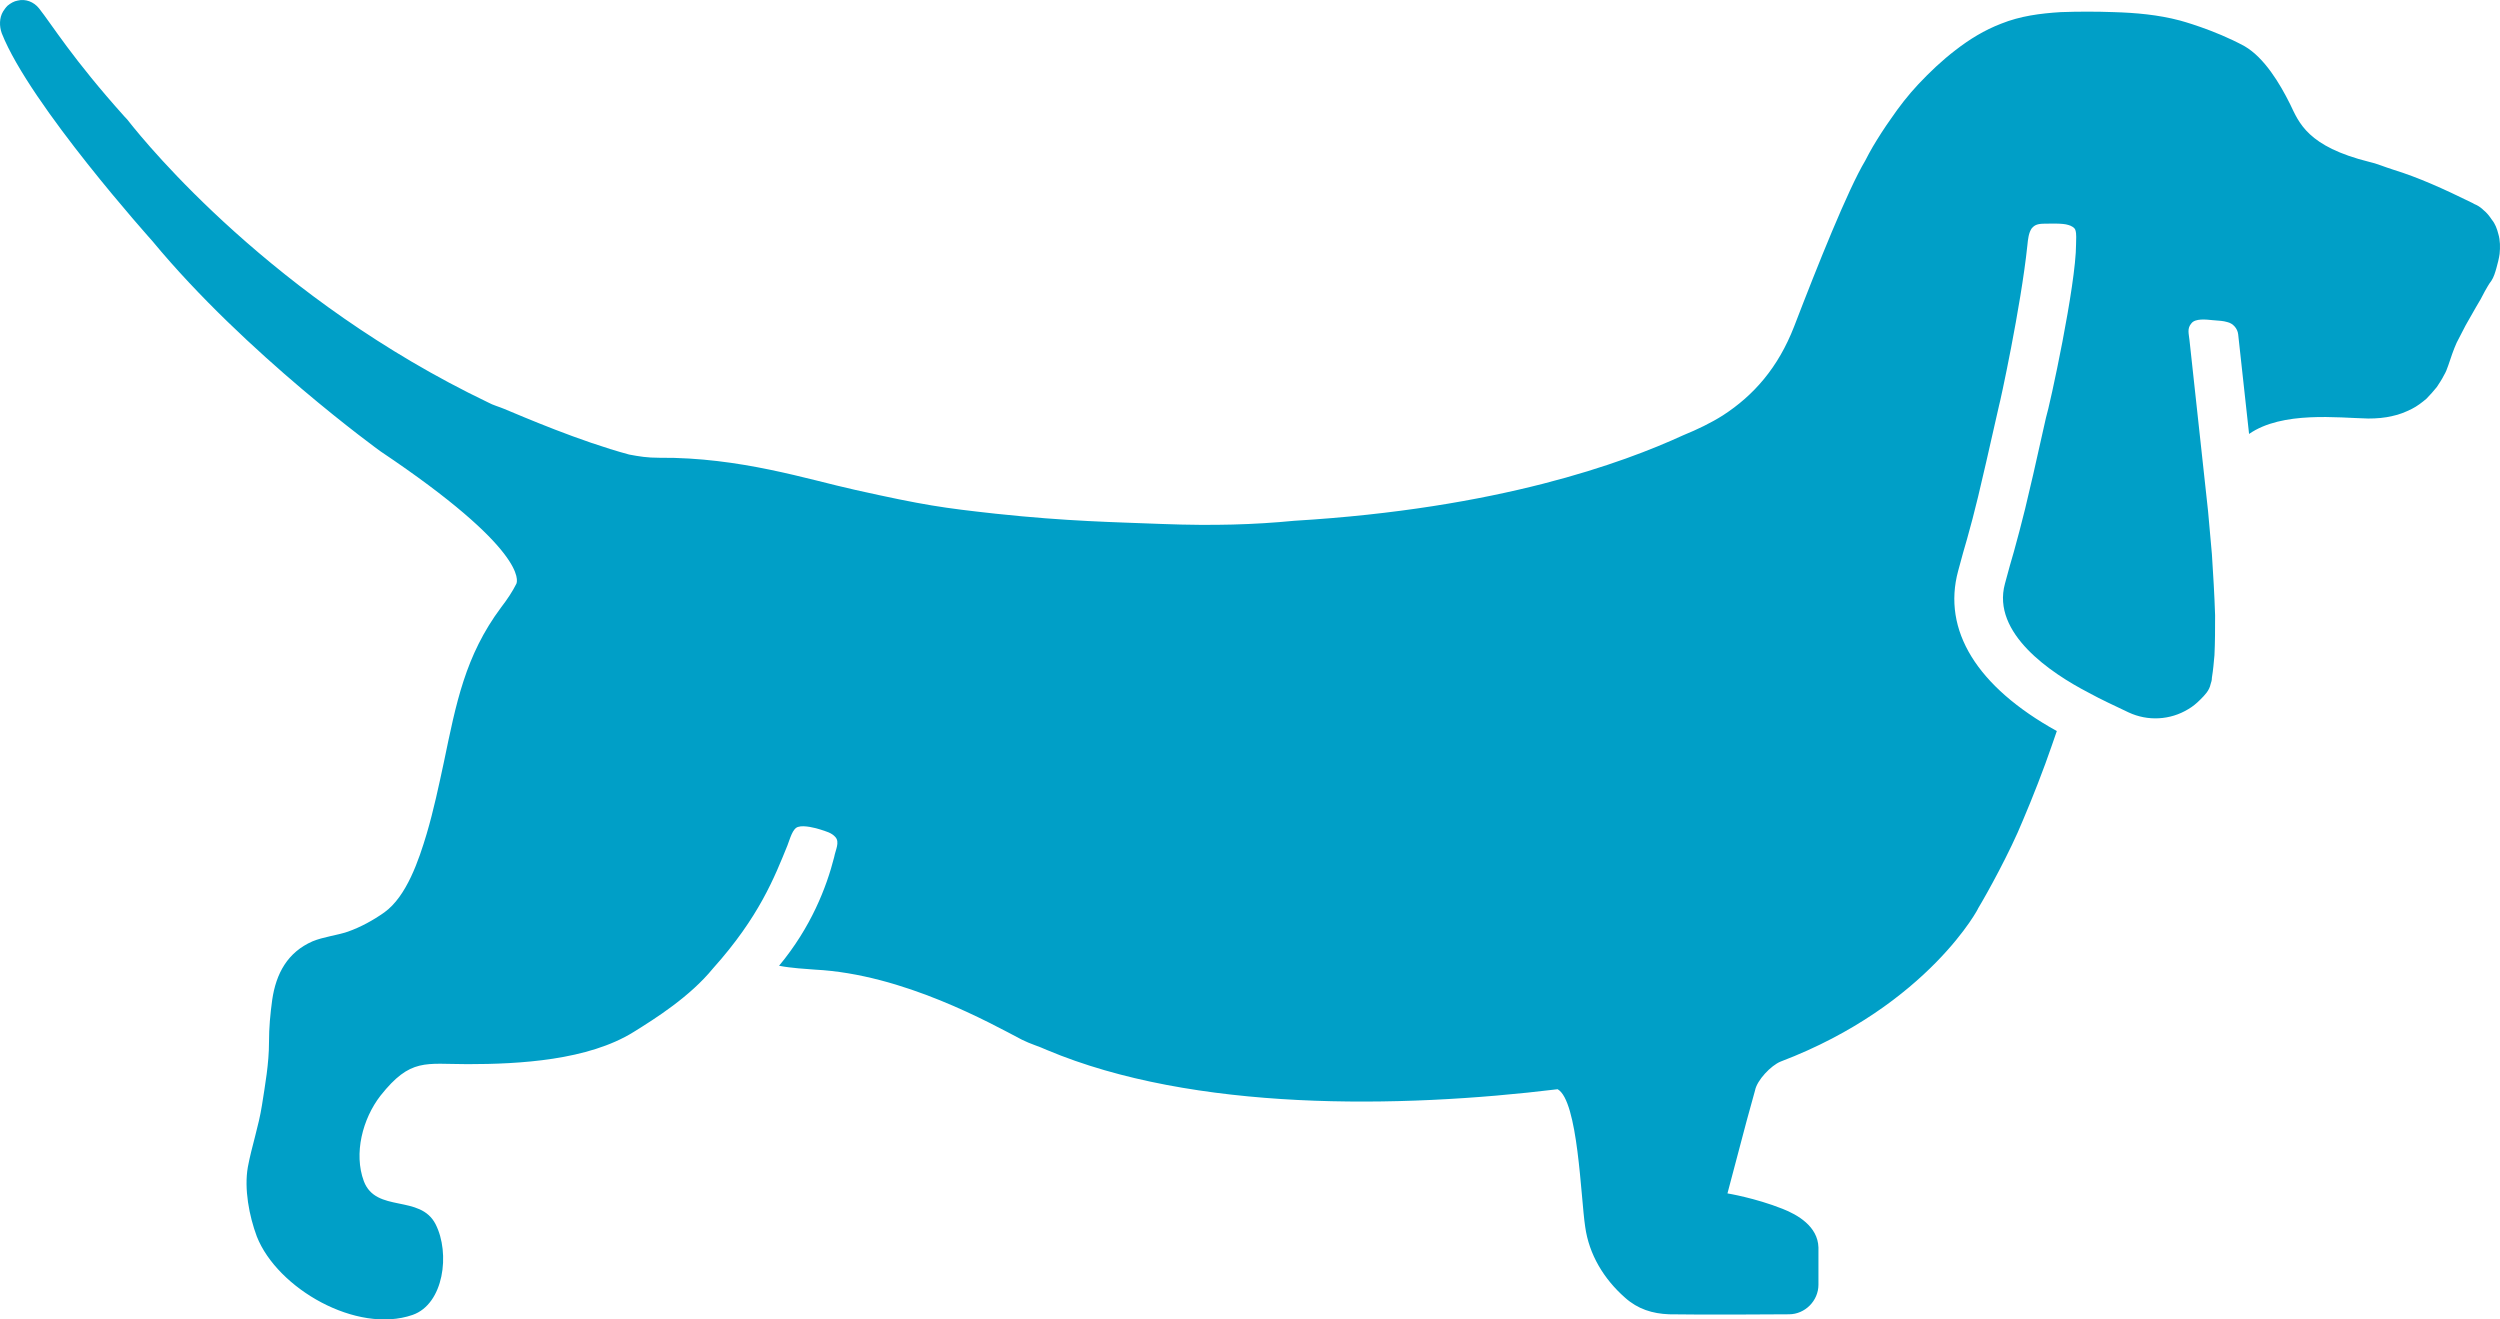 <svg width="180" height="95" viewBox="0 0 180 95" fill="none" xmlns="http://www.w3.org/2000/svg">
<path fill-rule="evenodd" clip-rule="evenodd" d="M178.035 14.624C175.866 13.559 174.113 12.772 172.314 12.217C171.714 12.031 171.068 11.754 170.607 11.661C166.131 10.55 165.531 8.837 164.885 7.494C164.147 6.013 163.04 4.161 161.61 3.327C159.395 2.123 156.95 1.475 156.95 1.475C155.381 1.059 153.766 0.92 152.198 0.873C150.906 0.827 149.66 0.827 148.368 0.873C146.892 0.966 145.462 1.151 144.077 1.707C142.878 2.17 141.817 2.818 140.802 3.605C139.833 4.346 138.956 5.179 138.126 6.059C137.388 6.846 136.742 7.679 136.142 8.559C135.68 9.207 135.265 9.855 134.85 10.55C134.665 10.874 134.481 11.198 134.296 11.569C133.051 13.652 130.882 19.069 129.175 23.514C128.022 26.477 126.268 28.468 124.054 29.903C123.177 30.459 122.208 30.922 121.193 31.338C116.856 33.329 107.906 36.616 93.188 37.496C90.327 37.774 87.374 37.866 83.683 37.727C80.177 37.589 76.901 37.542 71.688 36.987C67.904 36.57 66.567 36.385 61.584 35.274C58.216 34.533 53.279 32.912 47.466 32.959C46.589 32.959 46.035 32.866 45.297 32.727C41.699 31.755 37.638 29.995 36.3 29.44C35.977 29.301 35.47 29.162 35.147 28.977C19.691 21.569 10.556 10.365 9.31 8.791C9.218 8.652 9.079 8.513 8.987 8.42C5.204 4.207 3.727 1.753 2.805 0.596C2.435 0.133 1.836 -0.099 1.282 0.04C1.005 0.086 0.775 0.225 0.544 0.41C0.405 0.549 0.313 0.688 0.221 0.827C-0.056 1.29 -0.056 1.892 0.129 2.401C2.159 7.54 10.971 17.356 10.971 17.356C17.707 25.505 27.396 32.496 27.396 32.496C37.961 39.579 37.269 41.848 37.177 42.033C36.9 42.589 36.531 43.144 36.07 43.746C33.486 47.219 32.84 50.645 31.963 54.858C31.594 56.571 31.225 58.331 30.718 60.044C30.164 61.895 29.288 64.534 27.673 65.692C26.888 66.248 25.966 66.757 25.043 67.081C24.212 67.359 23.29 67.451 22.505 67.775C20.706 68.562 19.875 70.09 19.599 71.989C19.46 73.007 19.368 73.98 19.368 75.044C19.368 76.572 19.091 78.1 18.86 79.582C18.63 81.063 18.122 82.545 17.845 84.026C17.569 85.601 17.938 87.545 18.491 89.027C19.968 92.777 25.689 96.064 29.703 94.675C31.963 93.888 32.425 90.231 31.364 88.147C30.256 85.971 27.073 87.36 26.196 85.045C25.458 83.054 26.104 80.554 27.396 78.887C29.564 76.156 30.625 76.619 33.67 76.619C37.408 76.619 42.344 76.341 45.62 74.304C47.189 73.331 49.68 71.757 51.341 69.72C54.663 66.016 55.77 63.145 56.693 60.877C56.878 60.414 57.062 59.627 57.477 59.534C57.893 59.395 58.769 59.627 59.046 59.719C59.461 59.858 59.877 59.951 60.153 60.275C60.476 60.645 60.153 61.201 60.061 61.71C59.508 63.886 58.4 66.757 56.093 69.535C56.555 69.627 57.016 69.674 57.477 69.72L58.677 69.813C65.044 70.137 71.365 73.702 73.579 74.859C74.225 75.183 74.779 75.322 75.379 75.6C85.944 80.045 100.754 79.813 112.15 78.424C113.627 79.258 113.811 86.202 114.134 88.332C114.411 90.323 115.472 92.082 116.995 93.425C117.918 94.258 118.979 94.583 120.178 94.629C122.347 94.675 128.806 94.629 128.806 94.629C129.959 94.629 130.928 93.657 130.928 92.499V89.814C130.882 88.286 129.406 87.453 128.345 87.036C126.361 86.249 124.377 85.925 124.377 85.925L125.761 80.693L126.361 78.517C126.499 77.776 127.514 76.711 128.206 76.433C138.91 72.359 142.601 65.136 142.417 65.414C143.062 64.349 144.723 61.34 145.646 59.071C146.338 57.451 147.169 55.321 147.722 53.701C147.861 53.284 147.999 52.913 148.091 52.636C142.324 49.441 139.833 45.367 140.986 41.107C141.263 40.089 141.448 39.394 141.632 38.792C142.232 36.616 142.37 36.107 143.939 29.162C143.985 29.07 145.508 22.078 145.969 17.68C146.015 17.217 146.061 16.754 146.292 16.43C146.43 16.291 146.569 16.106 147.169 16.106C147.63 16.106 148.507 16.059 148.922 16.198C149.106 16.245 149.383 16.384 149.429 16.569C149.522 16.847 149.476 17.263 149.476 17.587C149.476 20.504 147.584 29.208 147.307 30.088C145.785 36.94 145.6 37.496 145 39.718C144.816 40.32 144.631 41.015 144.354 42.033C143.385 45.598 147.676 48.469 150.352 49.858C151.275 50.367 152.29 50.83 153.259 51.293C154.643 51.941 156.258 51.849 157.55 51.062C157.873 50.876 158.149 50.645 158.426 50.367C158.749 50.043 159.072 49.719 159.164 49.256C159.211 49.117 159.257 48.978 159.257 48.793C159.349 48.237 159.395 47.682 159.441 47.172C159.487 46.2 159.487 45.274 159.487 44.302C159.441 42.82 159.349 41.339 159.257 39.904C159.164 38.885 159.072 37.82 158.98 36.801L157.642 24.486C157.596 24.023 157.457 23.652 157.78 23.282C158.057 22.912 158.841 23.004 159.303 23.051C159.856 23.097 160.041 23.097 160.364 23.189C160.779 23.282 161.102 23.652 161.148 24.069L161.933 31.245C164.332 29.579 168.346 30.088 170.514 30.134C171.114 30.134 171.714 30.088 172.267 29.949C172.729 29.857 173.19 29.671 173.652 29.44C174.021 29.255 174.39 28.977 174.713 28.699C174.99 28.421 175.22 28.143 175.451 27.866C175.635 27.588 175.82 27.31 175.958 27.032C176.097 26.801 176.189 26.569 176.281 26.292C176.466 25.736 176.651 25.18 176.881 24.671C177.112 24.254 177.296 23.838 177.527 23.421C177.758 23.004 178.035 22.541 178.265 22.125C178.496 21.754 178.727 21.338 178.911 20.967C179.05 20.736 179.188 20.458 179.373 20.226C179.557 19.949 179.649 19.625 179.742 19.3C179.834 18.976 179.926 18.606 179.972 18.282C180.019 17.819 180.019 17.31 179.88 16.847C179.788 16.476 179.649 16.106 179.419 15.828C179.234 15.55 179.05 15.319 178.819 15.133C178.681 14.995 178.496 14.856 178.311 14.763C178.173 14.717 178.127 14.671 178.035 14.624Z" fill="#009FC7"/>
</svg>
